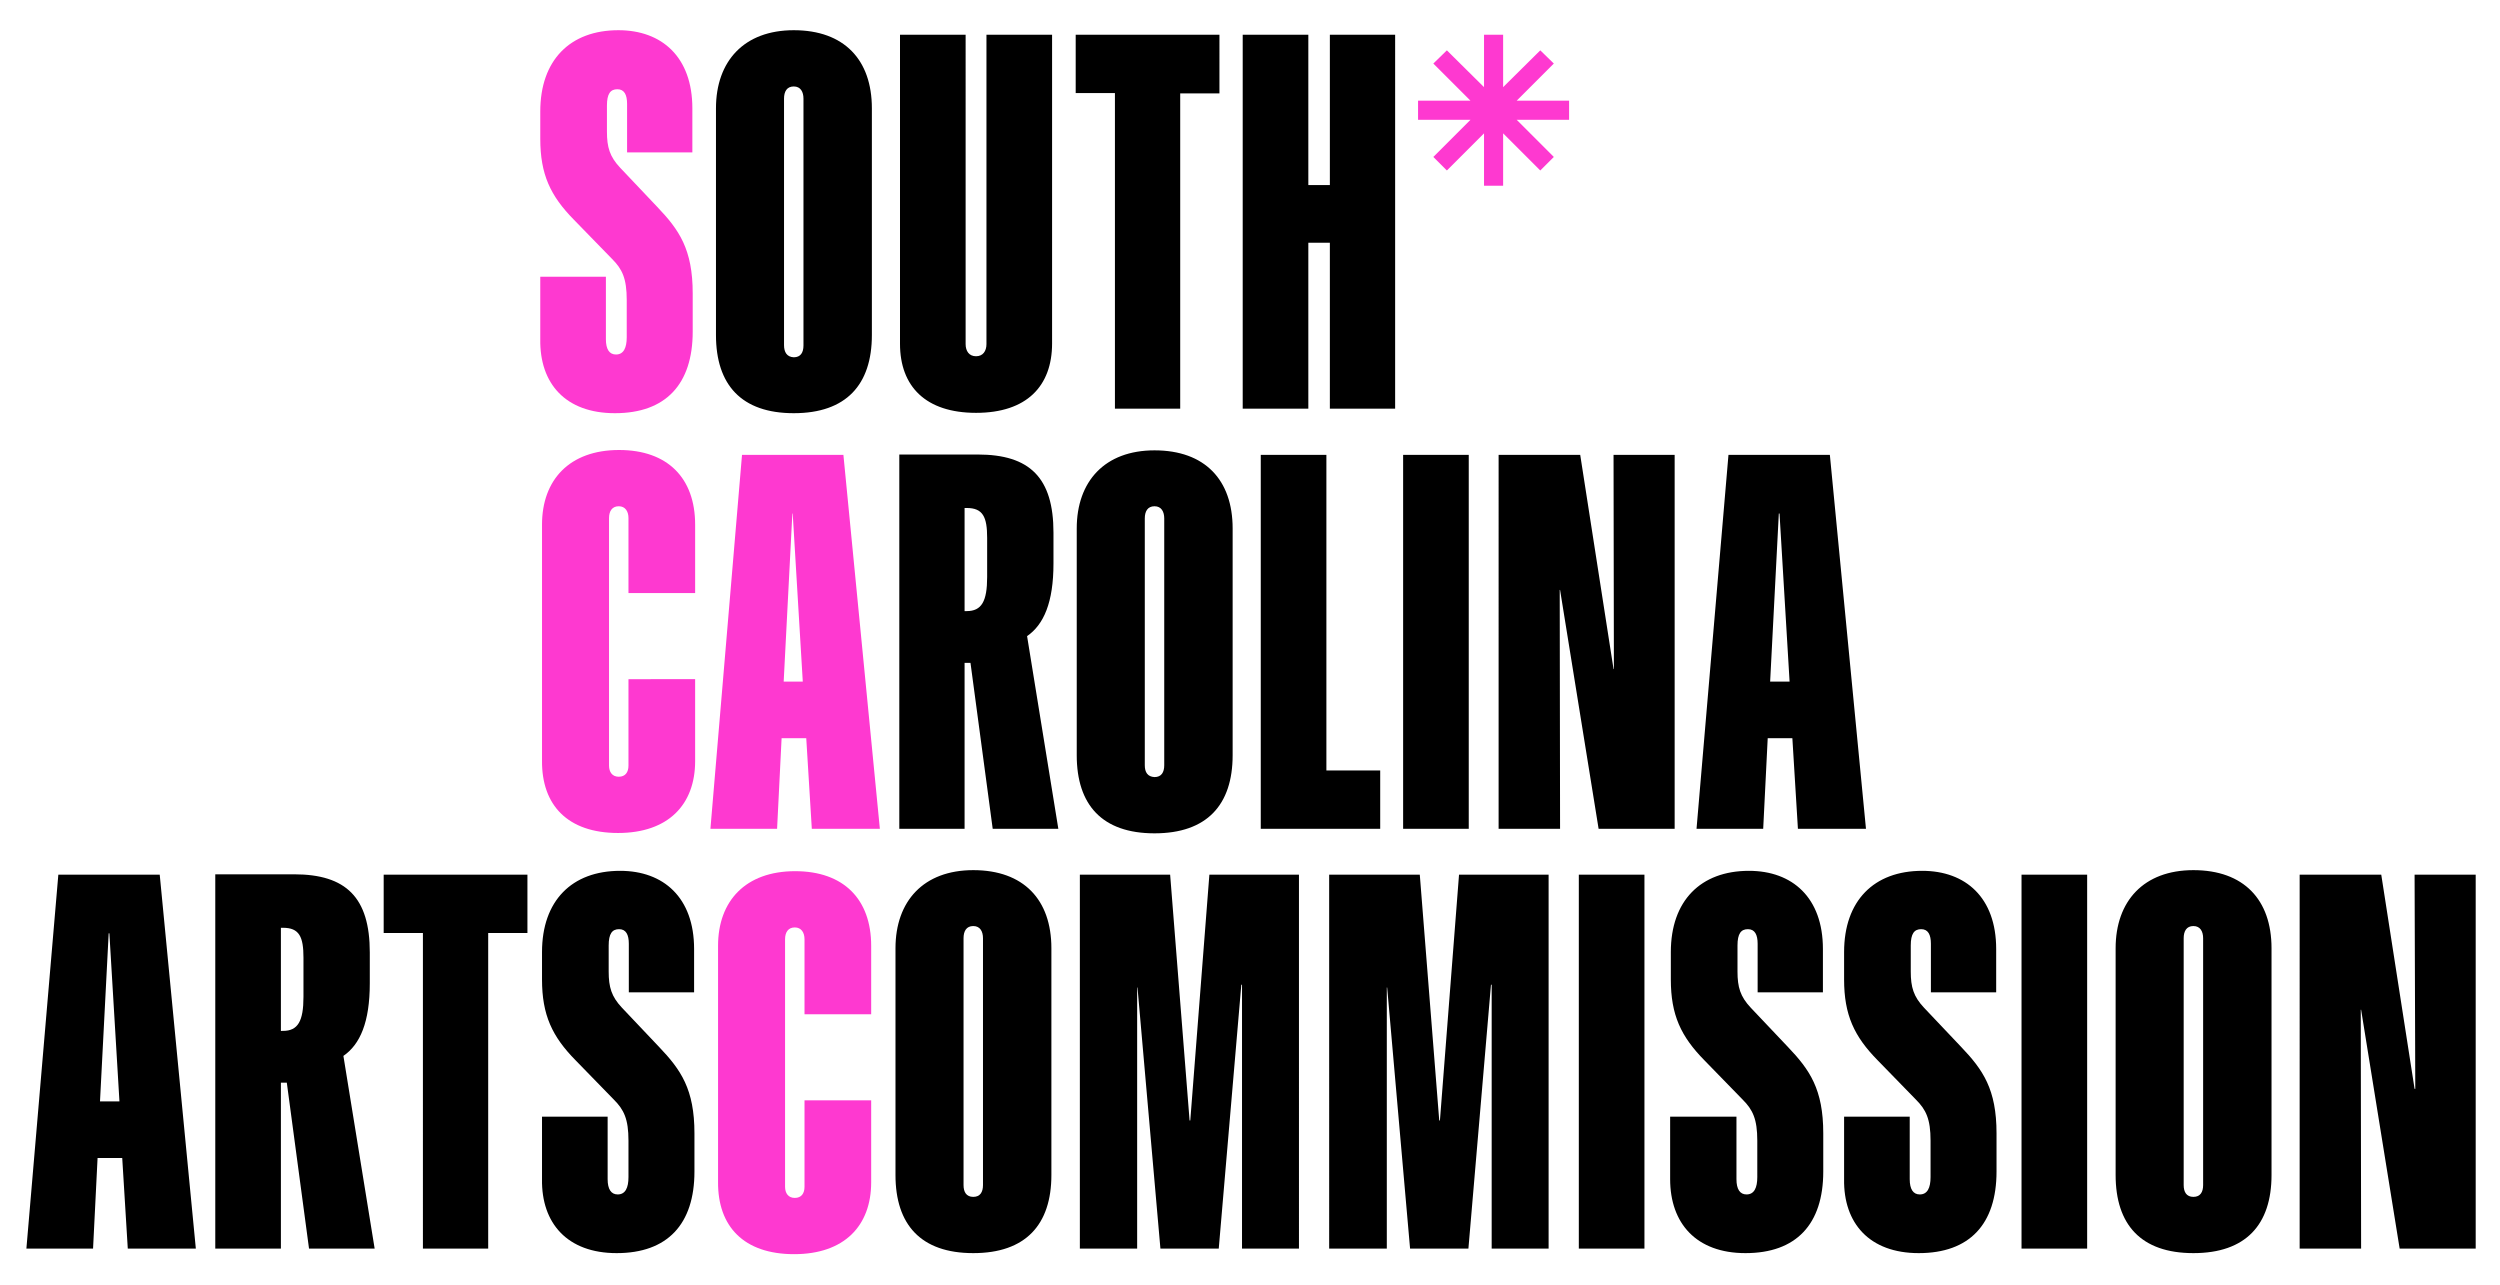 <?xml version="1.0" encoding="utf-8"?>
<!-- Generator: Adobe Illustrator 26.5.0, SVG Export Plug-In . SVG Version: 6.00 Build 0)  -->
<svg version="1.1" id="Layer_1" xmlns="http://www.w3.org/2000/svg" xmlns:xlink="http://www.w3.org/1999/xlink" x="0px" y="0px"
	 viewBox="0 0 720 370" style="enable-background:new 0 0 720 370;" xml:space="preserve">
<style type="text/css">
	.st0{fill:#FFFBF1;}
	.st1{fill:#4085EE;}
	.st2{fill:#FFA61E;}
	.st3{fill:#FF5500;}
	.st4{fill:#00AA47;}
	.st5{fill:#0BAEB7;}
	.st6{fill:#AA00FF;}
	.st7{fill:#FE39D0;}
</style>
<path class="st7" d="M178,239.9c14.5,0,22.2-8.2,22.2-20.7v-23.6H181v24.9c0,1.9-0.9,3.2-2.8,3.2s-2.8-1.4-2.8-3.2v-71.3
	c0-2,0.9-3.4,2.8-3.4s2.8,1.5,2.8,3.4v21.6h19.2v-19.7c0-13.4-7.9-21.5-21.9-21.5c-14.3,0-22.2,8.6-22.2,21.5v68
	C156,231.9,163.5,239.9,178,239.9z M204.6,238.7h19.2l1.3-26.1h7.1l1.6,26.1h19.6L242.9,131h-29.2L204.6,238.7z M225.7,196.3
	l2.5-48.4h0.1l2.9,48.4H225.7z"/>
<g>
	<path class="st7" d="M177.1,119c14.6,0,22.4-8.3,22.4-23.5v-11c0-12.7-3.9-18.3-10.2-24.9l-10.7-11.3c-3-3.2-3.8-5.9-3.8-10.4v-7.5
		c0-3.4,1-4.7,3-4.7c2,0,2.8,1.6,2.8,4.2v14h18.8V31.2c0-14.8-8.8-22.5-21.3-22.5c-13.9,0-22.5,8.6-22.5,23.4v7.9
		c0,10.2,2.9,16.4,9.7,23.3l11,11.3c2.9,2.9,4.2,5.6,4.2,11.8v10.7c0,3.1-0.9,5-3.1,5c-1.9,0-2.9-1.5-2.9-4.4v-18h-18.9v18
		C155.4,110.5,162.9,119,177.1,119z"/>
	<path d="M228.6,119c15.1,0,22.5-8.2,22.5-22.5V31.2c0-14-8-22.5-22.5-22.5c-14.3,0-22.4,8.9-22.4,22.5v65.3
		C206.2,110.8,213.5,119,228.6,119z M225.8,99.4V28.4c0-2,0.8-3.5,2.8-3.5c2,0,2.8,1.6,2.8,3.5v71.1c0,2-0.8,3.4-2.8,3.4
		C226.6,102.8,225.8,101.4,225.8,99.4z M281.1,118.9c14.6,0,21.9-7.7,21.9-20V10h-18.9v89.1c0,2-1,3.5-3,3.5c-2,0-3-1.5-3-3.5V10
		h-18.9V99C259.2,111.3,266.6,118.9,281.1,118.9z M321.1,117.7h18.8V26.9h11.3V10h-41.4v16.8h11.3V117.7z M357.9,117.7h18.9V69.9
		h6.2v47.8h18.8V10h-18.8v43.3h-6.2V10h-18.9V117.7z"/>
	<path d="M7.6,359.6h19.2l1.3-26.1h7.1l1.6,26.1h19.6L46,251.9H16.8L7.6,359.6z M28.8,317.2l2.5-48.4h0.2l2.9,48.4H28.8z M62,359.6
		h18.9v-47.8h1.7l6.4,47.8h18.9l-9-55.5c4.8-3.3,7.6-9.7,7.6-20.9v-8.9c0-15.8-6.8-22.5-21.8-22.5H62V359.6z M80.9,296.9v-29.7h0.6
		c4.7,0,5.9,2.6,5.9,8.6v11.3c0,7-1.6,9.8-5.9,9.8H80.9z M121.8,359.6h18.8v-90.9h11.3v-16.8h-41.4v16.8h11.3V359.6z M177.6,360.9
		c14.6,0,22.4-8.3,22.4-23.5v-11c0-12.7-3.9-18.3-10.2-24.9l-10.7-11.3c-3-3.2-3.8-5.9-3.8-10.4v-7.5c0-3.4,1-4.7,3-4.7
		c2,0,2.8,1.6,2.8,4.2v14h18.8v-12.5c0-14.8-8.8-22.5-21.3-22.5c-13.9,0-22.5,8.6-22.5,23.4v7.9c0,10.2,2.9,16.4,9.7,23.3l11,11.3
		c2.9,2.9,4.2,5.6,4.2,11.8V339c0,3.1-0.9,5-3.1,5c-1.9,0-2.9-1.5-2.9-4.4v-18h-18.9v18C155.9,352.3,163.4,360.9,177.6,360.9z
		 M280.3,360.9c15.1,0,22.5-8.2,22.5-22.5v-65.3c0-14-8-22.5-22.5-22.5c-14.3,0-22.4,8.9-22.4,22.5v65.3
		C257.9,352.7,265.2,360.9,280.3,360.9z M277.5,341.3v-71.1c0-2,0.8-3.5,2.8-3.5c2,0,2.8,1.6,2.8,3.5v71.1c0,2-0.8,3.4-2.8,3.4
		C278.3,344.7,277.5,343.3,277.5,341.3z M311,359.6h16.5v-75.2h0.1l6.6,75.2H351l6.5-76h0.2v76h16.4V251.9h-25.8l-5.5,70.8h-0.2
		l-5.6-70.8H311V359.6z M382.9,359.6h16.5v-75.2h0.1l6.6,75.2h16.8l6.5-76h0.2v76H446V251.9h-25.8l-5.5,70.8h-0.2l-5.6-70.8h-26.1
		V359.6z M454.7,359.6h18.9V251.9h-18.9V359.6z M502.7,360.9c14.6,0,22.4-8.3,22.4-23.5v-11c0-12.7-3.9-18.3-10.2-24.9l-10.7-11.3
		c-3-3.2-3.8-5.9-3.8-10.4v-7.5c0-3.4,1-4.7,3-4.7c2,0,2.8,1.6,2.8,4.2v14h18.8v-12.5c0-14.8-8.8-22.5-21.3-22.5
		c-13.9,0-22.5,8.6-22.5,23.4v7.9c0,10.2,2.9,16.4,9.7,23.3l11,11.3c2.9,2.9,4.2,5.6,4.2,11.8V339c0,3.1-0.9,5-3.1,5
		c-1.9,0-2.9-1.5-2.9-4.4v-18H481v18C481,352.3,488.5,360.9,502.7,360.9z M552.6,360.9c14.6,0,22.4-8.3,22.4-23.5v-11
		c0-12.7-3.9-18.3-10.2-24.9l-10.7-11.3c-3-3.2-3.8-5.9-3.8-10.4v-7.5c0-3.4,1-4.7,3-4.7c2,0,2.8,1.6,2.8,4.2v14h18.8v-12.5
		c0-14.8-8.8-22.5-21.3-22.5c-13.9,0-22.5,8.6-22.5,23.4v7.9c0,10.2,2.9,16.4,9.7,23.3l11,11.3c2.9,2.9,4.2,5.6,4.2,11.8V339
		c0,3.1-0.9,5-3.1,5c-1.9,0-2.9-1.5-2.9-4.4v-18h-18.9v18C530.9,352.3,538.4,360.9,552.6,360.9z M582.2,359.6h18.9V251.9h-18.9
		V359.6z M631.7,360.9c15.1,0,22.5-8.2,22.5-22.5v-65.3c0-14-8-22.5-22.5-22.5c-14.3,0-22.4,8.9-22.4,22.5v65.3
		C609.3,352.7,616.6,360.9,631.7,360.9z M628.9,341.3v-71.1c0-2,0.8-3.5,2.8-3.5c2,0,2.8,1.6,2.8,3.5v71.1c0,2-0.8,3.4-2.8,3.4
		C629.7,344.7,628.9,343.3,628.9,341.3z M662.4,359.6H680l-0.1-68.8h0.1l11.1,68.8h21.9V251.9h-17.6l0.2,61.7h-0.2l-9.6-61.7h-23.5
		V359.6z"/>
	<path class="st7" d="M228.7,361.2c14.5,0,22.2-8.2,22.2-20.7v-23.6h-19.2v24.9c0,1.9-0.9,3.2-2.8,3.2s-2.8-1.4-2.8-3.2v-71.3
		c0-2,0.9-3.4,2.8-3.4s2.8,1.5,2.8,3.4v21.6h19.2v-19.7c0-13.4-7.9-21.5-21.9-21.5c-14.3,0-22.2,8.6-22.2,21.5v68
		C206.7,353.2,214.2,361.2,228.7,361.2z"/>
	<path d="M258.9,238.7h18.9v-47.8h1.7l6.4,47.8h18.9l-9-55.5c4.8-3.3,7.6-9.7,7.6-20.9v-8.9c0-15.8-6.8-22.5-21.8-22.5h-22.6V238.7z
		 M277.8,176v-29.7h0.6c4.7,0,5.9,2.6,5.9,8.6v11.3c0,7-1.6,9.8-5.9,9.8H277.8z M332.5,240c15.1,0,22.5-8.2,22.5-22.5v-65.3
		c0-14-8-22.5-22.5-22.5c-14.3,0-22.4,8.9-22.4,22.5v65.3C310.1,231.8,317.4,240,332.5,240z M329.7,220.4v-71.1c0-2,0.8-3.5,2.8-3.5
		c2,0,2.8,1.6,2.8,3.5v71.1c0,2-0.8,3.4-2.8,3.4C330.5,223.7,329.7,222.4,329.7,220.4z M363.2,238.7h34.3v-16.8H382V131h-18.9V238.7
		z M404.1,238.7H423V131h-18.9V238.7z M431.7,238.7h17.6l-0.1-68.8h0.1l11.1,68.8h21.9V131h-17.6l0.1,61.7h-0.1l-9.6-61.7h-23.5
		V238.7z M488.6,238.7h19.2l1.3-26.1h7.1l1.6,26.1h19.6L527,131h-29.2L488.6,238.7z M509.8,196.3l2.5-48.4h0.2l2.9,48.4H509.8z"/>
	<polygon class="st7" points="451.9,29 436.8,29 447.5,18.3 443.6,14.5 432.9,25.1 432.9,10 427.4,10 427.4,25.1 416.7,14.5 
		412.8,18.3 423.5,29 408.4,29 408.4,34.5 423.5,34.5 412.8,45.2 416.7,49.1 427.4,38.4 427.4,53.5 432.9,53.5 432.9,38.4 
		443.6,49.1 447.5,45.2 436.8,34.5 451.9,34.5 	"/>
</g>
</svg>
